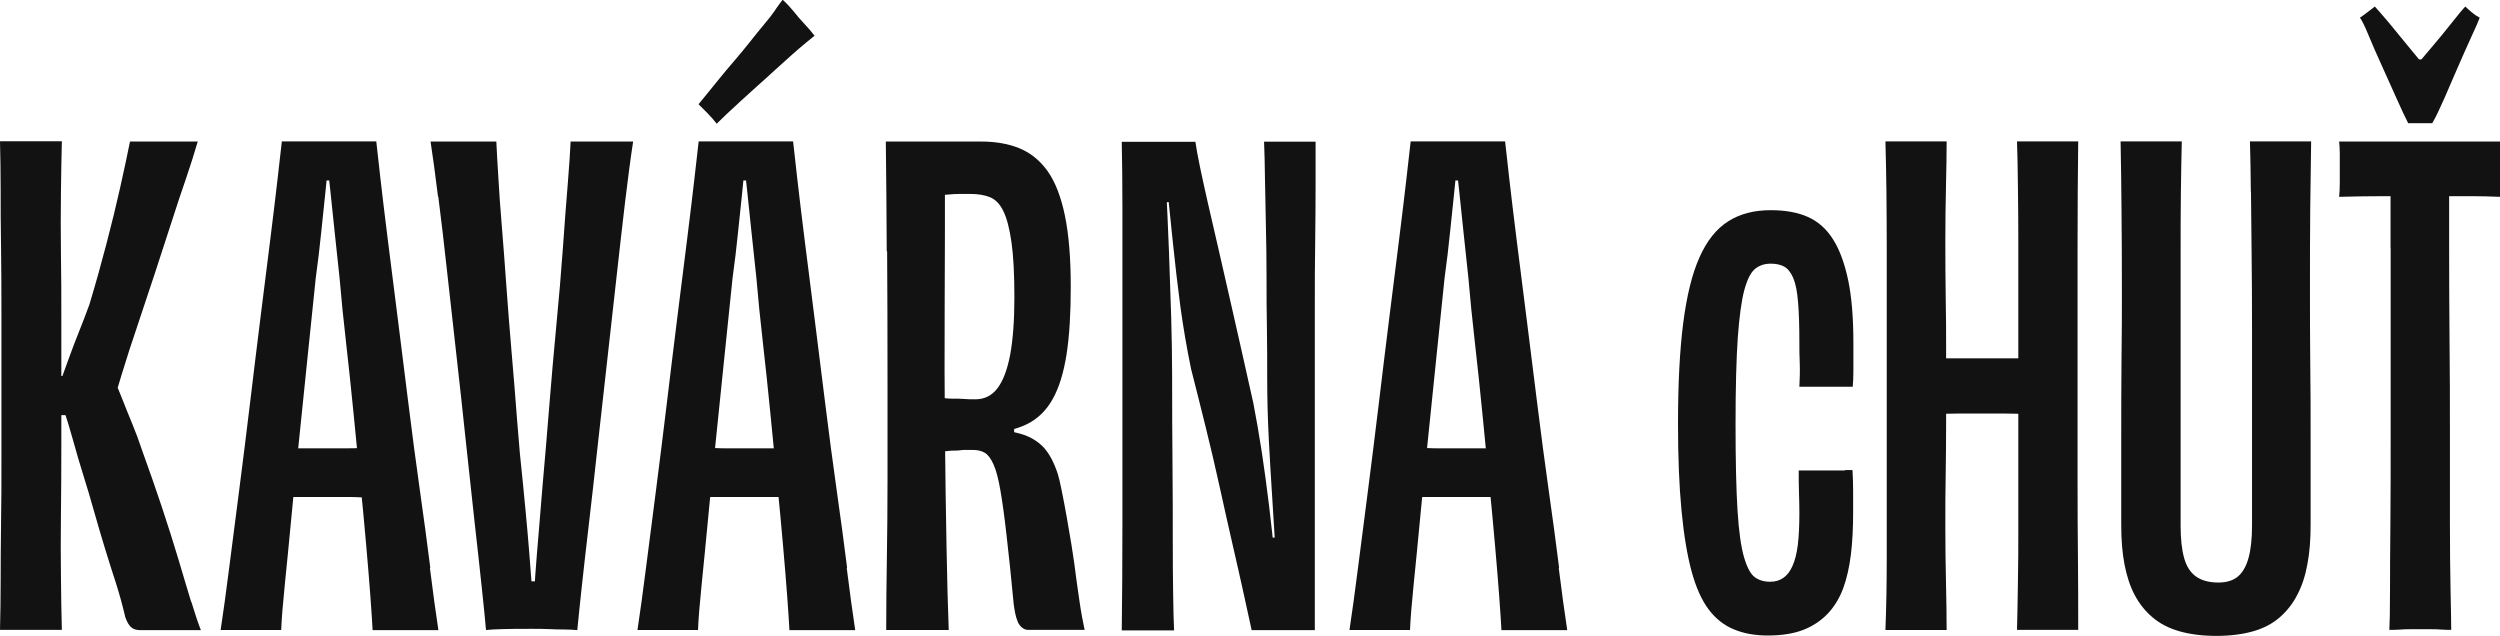 <?xml version="1.0" encoding="UTF-8"?><svg id="Layer_1" xmlns="http://www.w3.org/2000/svg" viewBox="0 0 191.15 48.62"><defs><style>.cls-1{fill:#121212;}</style></defs><path class="cls-1" d="M185.97,9.42c.27-.46.57-1.1.92-1.89.35-.8.71-1.62,1.07-2.47.37-.85.71-1.61,1.02-2.29.32-.68.52-1.15.62-1.42-.2-.1-.4-.23-.6-.4-.2-.17-.37-.32-.5-.45-.2.2-.54.61-1.02,1.22-.48.61-1.05,1.31-1.72,2.09-.66.78-1.33,1.57-1.99,2.37l2.24-1.64h-1.99l2.29,1.64c-.66-.8-1.32-1.59-1.97-2.39-.65-.8-1.23-1.5-1.74-2.12-.52-.61-.86-1-1.02-1.17-.13.1-.31.23-.52.4-.22.17-.42.32-.62.45.17.23.39.69.67,1.37.28.68.61,1.44,1,2.29.38.85.75,1.68,1.12,2.49.36.81.66,1.45.9,1.92h1.84Z"/><path class="cls-1" d="M178.9,11.76v2.24c0,.4-.02.75-.05,1.05,1.16-.03,2.27-.05,3.34-.05h6.77c.73,0,1.46.02,2.19.05v-4.23h-12.3c.03.27.05.58.05.95"/><path class="cls-1" d="M182.79,18.98v14.27c0,2.41,0,4.65-.02,6.72-.02,2.08-.03,3.84-.03,5.28s-.02,2.42-.05,2.91c.27,0,.52,0,.77-.02.25-.02.51-.03.8-.03h1.57c.3,0,.59,0,.87.03.28.02.52.02.72.02,0-.53-.02-1.52-.05-2.96-.03-1.44-.05-3.21-.05-5.31v-6.72c0-2.39,0-4.81-.03-7.25-.02-2.44-.03-4.76-.03-6.95v-5.73h-4.48v5.73Z"/><path class="cls-1" d="M172.11,14.65c.02,1.49.03,3.12.05,4.88.02,1.76.03,3.58.03,5.45v15.22c0,1-.09,1.82-.27,2.47-.18.65-.46,1.12-.82,1.42-.37.3-.86.45-1.49.45-.7,0-1.26-.15-1.69-.45-.43-.3-.74-.77-.92-1.42-.18-.65-.27-1.47-.27-2.47v-20.6c0-1.74,0-3.37.02-4.88.02-1.51.04-2.81.07-3.91h-4.68c.03,1.66.06,3.39.07,5.18.02,1.79.03,3.92.03,6.38,0,1.46,0,3.19-.03,5.18-.02,1.99-.02,4.08-.02,6.25v6.35c0,1.13.08,2.13.25,3.01.17.88.42,1.65.77,2.32.35.66.8,1.24,1.37,1.72.56.48,1.25.84,2.07,1.07.81.23,1.75.35,2.81.35s2-.12,2.81-.35c.81-.23,1.49-.59,2.04-1.07.55-.48,1-1.05,1.34-1.72.35-.66.61-1.44.77-2.32.17-.88.25-1.88.25-3.01v-6.35c0-2.17,0-4.26-.03-6.25-.02-1.99-.02-3.72-.02-5.18,0-2.46,0-4.58.02-6.38.02-1.79.04-3.52.07-5.18h-4.68c.03,1.06.06,2.34.07,3.84"/><path class="cls-1" d="M148.79,44.53c-.03-1.36-.05-2.76-.05-4.21s0-2.86.03-4.23c.02-1.38.03-2.62.03-3.74v-2.62l-.75,1.94c.53-.03,1.1-.05,1.69-.05h3.59c.6,0,1.13.02,1.59.05l-.6-1.94v10.56c0,1.46,0,2.87-.03,4.23-.02,1.36-.04,2.57-.07,3.64h4.68c0-1.79,0-3.62-.02-5.48-.02-1.86-.03-3.86-.03-6v-17.68c0-3.04.02-5.77.05-8.19h-4.68c.03.96.06,2.11.07,3.44.02,1.33.03,2.73.03,4.21v10.88l.6-1.94h-6.87l.75,1.94v-2.69c0-1.16,0-2.44-.03-3.84-.02-1.39-.03-2.84-.03-4.33s.02-2.91.05-4.23c.03-1.33.05-2.47.05-3.44h-4.68c.07,2.42.1,5.16.1,8.19v23.69c0,1.86-.03,3.69-.1,5.48h4.68c0-1.06-.02-2.27-.05-3.64"/><path class="cls-1" d="M141.07,35.97h-3.54c0,.57,0,1.13.02,1.69.02.57.03,1.1.03,1.59,0,.96-.04,1.77-.12,2.42-.08.65-.22,1.18-.4,1.59-.18.42-.42.72-.7.92-.28.2-.62.3-1.02.3-.47,0-.86-.12-1.17-.35-.32-.23-.59-.74-.82-1.52-.23-.78-.4-1.98-.5-3.59-.1-1.61-.15-3.81-.15-6.6s.06-4.99.17-6.6c.12-1.61.28-2.82.5-3.64.22-.81.49-1.35.82-1.62.33-.27.73-.4,1.2-.4.4,0,.74.07,1.02.22.28.15.51.44.7.87.18.43.31,1.05.37,1.87.07.81.1,1.85.1,3.11,0,.5,0,1.02.03,1.57.02.55,0,1.14-.03,1.77h4.08c.03-.36.05-.75.05-1.15v-2.19c0-1.93-.13-3.53-.4-4.81-.27-1.28-.65-2.32-1.15-3.11-.5-.8-1.14-1.37-1.92-1.72-.78-.35-1.74-.52-2.86-.52-1.26,0-2.34.28-3.24.85-.9.57-1.63,1.48-2.19,2.74-.57,1.26-.98,2.94-1.25,5.03-.27,2.09-.4,4.67-.4,7.72,0,2.56.09,4.77.27,6.65.18,1.88.44,3.42.77,4.63.33,1.21.76,2.18,1.29,2.89.53.71,1.18,1.23,1.94,1.54.76.32,1.63.47,2.59.47,1.06,0,1.96-.14,2.69-.42.73-.28,1.35-.69,1.87-1.22.51-.53.91-1.18,1.2-1.94.28-.76.48-1.64.6-2.62.12-.98.17-2.05.17-3.21v-1.67c0-.51-.02-1.04-.05-1.57h-.6Z"/><path class="cls-1" d="M119.21,43.41c-.23-1.84-.5-3.83-.8-5.95-.3-2.12-.59-4.32-.87-6.58-.28-2.26-.56-4.44-.82-6.55-.27-2.11-.52-4.08-.75-5.93-.23-1.84-.42-3.42-.57-4.73-.15-1.31-.26-2.27-.32-2.86h-7.22c-.07.57-.17,1.5-.32,2.81-.15,1.31-.34,2.89-.57,4.73-.23,1.84-.48,3.84-.75,5.98-.27,2.14-.53,4.33-.8,6.55-.27,2.23-.54,4.42-.82,6.58-.28,2.16-.54,4.15-.77,5.98-.23,1.83-.45,3.4-.65,4.73h4.63c.03-.8.12-1.93.27-3.41.15-1.48.32-3.18.5-5.11.18-1.93.38-3.94.6-6.05.22-2.11.43-4.22.65-6.33.22-2.11.42-4.11.62-6,.17-1.23.31-2.4.42-3.51.12-1.11.22-2.13.32-3.06.1-.93.17-1.69.2-2.29l-.7,1.39h1.39l-.75-1.39c.07.6.15,1.36.25,2.29.1.93.21,1.95.32,3.06.12,1.11.24,2.27.37,3.46.13,1.56.3,3.22.5,4.98.2,1.76.39,3.55.57,5.38.18,1.83.36,3.6.52,5.31.17,1.71.32,3.31.45,4.81.13,1.49.24,2.8.32,3.91.08,1.11.14,1.97.17,2.57h5.03c-.2-1.33-.42-2.91-.65-4.76"/><path class="cls-1" d="M106.46,38.06c.37,0,.78,0,1.25-.03.46-.02.91-.03,1.34-.03h4.68c.43,0,.85,0,1.27.03.41.02.82.03,1.22.03l-.1-3.84c-.33,0-.7,0-1.1.03-.4.02-.82.03-1.27.03h-3.51c-.43,0-.87,0-1.32-.03-.45-.02-.88-.03-1.3-.03h-1.12l-.05,3.84Z"/><path class="cls-1" d="M89.77,48.17c-.03-.66-.06-1.57-.07-2.71-.02-1.15-.03-2.54-.03-4.18s0-3.52-.02-5.63c-.02-2.11-.03-4.44-.03-7,0-1.33-.03-2.78-.07-4.36-.05-1.58-.11-3.25-.17-5.03-.07-1.78-.15-3.63-.25-5.55l-.35,1.79,1.2-.1-.8-1.69c.17,1.59.33,3.21.5,4.86.17,1.64.36,3.26.57,4.86.22,1.59.49,3.19.82,4.78.36,1.43.74,2.91,1.12,4.46.38,1.54.74,3.07,1.07,4.58.33,1.51.66,2.96.97,4.33.32,1.38.6,2.63.85,3.76.25,1.13.46,2.08.62,2.84h4.83v-24.53c0-1.88,0-3.64.03-5.3.02-1.66.03-3.13.03-4.41v-3.11h-3.94c.03.8.06,1.75.07,2.86.02,1.11.04,2.3.07,3.56.03,1.26.05,2.57.05,3.94s0,2.69.03,3.99c.02,1.3.02,2.49.02,3.59,0,1.63.04,3.21.12,4.76.08,1.54.17,3.08.27,4.61.1,1.53.2,3.14.3,4.83l.15-1.89-.8.05.55,1.69c-.13-1.39-.28-2.79-.45-4.18-.17-1.39-.35-2.75-.55-4.06-.2-1.31-.42-2.57-.65-3.76-.3-1.36-.61-2.73-.92-4.11-.32-1.38-.62-2.73-.92-4.06-.3-1.33-.59-2.6-.87-3.81-.28-1.21-.54-2.32-.77-3.34-.23-1.01-.43-1.93-.6-2.74-.17-.81-.28-1.45-.35-1.92h-5.63c.03,1.49.05,3.19.05,5.08v24.14c0,3.04-.02,5.75-.05,8.14h3.99Z"/><path class="cls-1" d="M67.83,19.2c.02,2.91.03,6.34.03,10.29v7.2c0,2.14-.02,4.14-.05,6-.03,1.86-.05,3.69-.05,5.48h4.78c-.07-1.73-.12-3.88-.17-6.45-.05-2.57-.09-5.43-.12-8.57-.03-3.14-.04-6.43-.02-9.89.02-3.45.02-6.96.02-10.51l-1.15,2.19c.1,0,.23,0,.4-.03.17-.02.36-.02.57-.02s.42,0,.62-.03c.2-.02.41-.03.62-.03h.92c.56,0,1.05.08,1.47.25.41.17.76.52,1.02,1.07.27.55.47,1.34.62,2.39.15,1.05.22,2.45.22,4.21s-.11,3.21-.32,4.36c-.22,1.15-.54,2-.97,2.57-.43.57-1,.85-1.69.85-.33,0-.64,0-.92-.03-.28-.02-.54-.02-.77-.02s-.43,0-.6-.03c-.17-.02-.3-.03-.4-.03l.2,4.08c.17,0,.33,0,.5-.03.17-.02.32-.02.45-.02s.27,0,.42-.03c.15-.02.29-.02.42-.02h.5c.36,0,.67.07.92.22.25.15.47.45.67.9.2.45.37,1.1.52,1.97.15.86.31,2.01.47,3.44.17,1.43.35,3.19.55,5.28.07.48.13.92.32,1.36.14.31.43.59.77.59h4.33c-.13-.6-.27-1.34-.4-2.24-.13-.9-.27-1.87-.4-2.91-.13-1.05-.95-5.86-1.25-6.77-.3-.91-.67-1.6-1.12-2.07-.45-.46-1.02-.8-1.72-1s-1.54-.35-2.54-.45l2.04.95v-1.64l-2.04,1.05c1.23-.03,2.25-.26,3.06-.67.81-.41,1.46-1.05,1.94-1.92.48-.86.83-2,1.05-3.41.22-1.41.32-3.13.32-5.16,0-2.19-.15-4.01-.45-5.45-.3-1.44-.74-2.57-1.32-3.39-.58-.81-1.3-1.39-2.14-1.74-.85-.35-1.84-.52-2.96-.52h-7.27c.03,2.69.06,5.49.07,8.39"/><path class="cls-1" d="M59.29.75c-.23.33-.52.71-.87,1.12-.35.42-.71.86-1.07,1.32-.37.47-.76.94-1.17,1.42-.42.48-.8.94-1.15,1.37-.35.43-.66.82-.95,1.17-.28.35-.51.62-.67.82l.67.67c.25.25.49.52.72.82.17-.17.41-.4.72-.7.32-.3.68-.64,1.1-1.02.41-.38.85-.77,1.29-1.17.45-.4.9-.8,1.35-1.22.45-.41.88-.8,1.3-1.17.41-.37.76-.66,1.05-.9.28-.23.51-.41.67-.55-.23-.3-.49-.6-.77-.9-.28-.3-.56-.61-.82-.95-.27-.33-.55-.63-.85-.9-.13.17-.32.42-.55.75"/><path class="cls-1" d="M64.77,43.41c-.23-1.84-.5-3.83-.8-5.95-.3-2.12-.59-4.32-.87-6.58-.28-2.26-.56-4.44-.82-6.55-.27-2.11-.52-4.08-.75-5.93-.23-1.84-.42-3.42-.57-4.73-.15-1.31-.26-2.27-.32-2.86h-7.22c-.07.57-.17,1.5-.32,2.81-.15,1.31-.34,2.89-.57,4.73-.23,1.84-.48,3.84-.75,5.98-.27,2.14-.53,4.33-.8,6.55-.27,2.23-.54,4.42-.82,6.58-.28,2.16-.54,4.15-.77,5.98-.23,1.83-.45,3.4-.65,4.73h4.63c.03-.8.12-1.93.27-3.41.15-1.48.32-3.18.5-5.11.18-1.93.38-3.94.6-6.05.22-2.11.43-4.22.65-6.33.22-2.11.42-4.11.62-6,.17-1.23.31-2.4.42-3.51.12-1.11.22-2.13.32-3.06.1-.93.17-1.69.2-2.29l-.7,1.39h1.39l-.75-1.39c.07.6.15,1.36.25,2.29.1.93.21,1.95.32,3.06.12,1.11.24,2.27.37,3.46.13,1.56.3,3.22.5,4.98.2,1.76.39,3.55.57,5.38.18,1.83.36,3.6.52,5.31.17,1.71.32,3.31.45,4.81.13,1.49.24,2.8.32,3.91.08,1.11.14,1.97.17,2.57h5.03c-.2-1.33-.42-2.91-.65-4.76"/><path class="cls-1" d="M52.02,38.06c.37,0,.78,0,1.25-.03.46-.02.91-.03,1.34-.03h4.68c.43,0,.85,0,1.27.03.41.02.82.03,1.22.03l-.1-3.84c-.33,0-.7,0-1.1.03-.4.02-.82.03-1.27.03h-3.51c-.43,0-.87,0-1.32-.03-.45-.02-.88-.03-1.3-.03h-1.12l-.05,3.84Z"/><path class="cls-1" d="M33.51,15.02c.22,1.71.44,3.61.67,5.7.23,2.09.47,4.24.72,6.45.25,2.21.49,4.41.72,6.6.23,2.19.46,4.25.67,6.18.22,1.93.4,3.6.55,5.01.15,1.41.26,2.48.32,3.21.33-.03.77-.06,1.32-.07.55-.02,1.27-.02,2.17-.02.46,0,.9,0,1.3.02.4.02.79.03,1.17.03s.72.02,1.02.05c.07-.7.17-1.73.32-3.11.15-1.38.33-3,.55-4.86.22-1.86.44-3.84.67-5.95.23-2.11.47-4.26.72-6.45.25-2.19.49-4.34.72-6.45.23-2.11.46-4.07.67-5.88.22-1.81.42-3.36.62-4.66h-4.78c-.03.76-.11,1.85-.22,3.26-.12,1.41-.24,3.04-.37,4.88-.13,1.84-.3,3.81-.5,5.9-.2,2.09-.38,4.18-.55,6.28-.17,2.09-.33,4.07-.5,5.93-.1,1.29-.2,2.51-.3,3.64-.1,1.13-.18,2.17-.25,3.11-.07.95-.12,1.75-.15,2.42l.55-1.79h-1.15l.6,1.79c-.07-.66-.13-1.46-.2-2.39-.07-.93-.15-1.97-.25-3.11-.1-1.15-.22-2.38-.35-3.71-.17-1.53-.32-3.15-.45-4.88-.13-1.73-.27-3.45-.42-5.18-.15-1.73-.28-3.41-.4-5.06-.12-1.64-.23-3.18-.35-4.61-.12-1.43-.21-2.7-.27-3.81-.07-1.11-.12-2-.15-2.67h-5.03c.17,1.1.36,2.5.57,4.21"/><path class="cls-1" d="M32.9,43.41c-.23-1.84-.5-3.83-.8-5.95-.3-2.12-.59-4.32-.87-6.58-.28-2.26-.56-4.44-.82-6.55-.27-2.11-.52-4.08-.75-5.93-.23-1.84-.42-3.42-.57-4.73-.15-1.31-.26-2.27-.32-2.86h-7.22c-.07.57-.17,1.5-.32,2.81-.15,1.31-.34,2.89-.57,4.73-.23,1.84-.48,3.84-.75,5.98-.27,2.14-.53,4.33-.8,6.55-.27,2.23-.54,4.42-.82,6.58-.28,2.16-.54,4.15-.77,5.98-.23,1.83-.45,3.4-.65,4.73h4.63c.03-.8.12-1.93.27-3.41.15-1.48.32-3.18.5-5.11.18-1.93.38-3.94.6-6.05.22-2.11.43-4.22.65-6.33.22-2.11.42-4.11.62-6,.17-1.23.31-2.4.42-3.51.12-1.11.22-2.13.32-3.06.1-.93.17-1.69.2-2.29l-.7,1.39h1.39l-.75-1.39c.07.6.15,1.36.25,2.29.1.93.21,1.95.32,3.06.12,1.11.24,2.27.37,3.46.13,1.56.3,3.22.5,4.98.2,1.76.39,3.55.57,5.38.18,1.83.36,3.6.52,5.31.17,1.71.32,3.31.45,4.81.13,1.49.24,2.8.32,3.91.08,1.11.14,1.97.17,2.57h5.03c-.2-1.33-.42-2.91-.65-4.76"/><path class="cls-1" d="M19.15,38.06c.36,0,.78,0,1.25-.03.46-.02.91-.03,1.34-.03h4.68c.43,0,.85,0,1.27.03.41.02.82.03,1.22.03l-.1-3.84c-.33,0-.7,0-1.1.03-.4.02-.82.03-1.27.03h-3.51c-.43,0-.87,0-1.32-.03-.45-.02-.88-.03-1.3-.03h-1.12l-.05,3.84Z"/><path class="cls-1" d="M14.62,46.03c-.28-.93-.61-2.01-.97-3.24-.37-1.23-.79-2.57-1.27-4.01-.48-1.44-.99-2.9-1.52-4.36-.23-.7-.48-1.37-.75-2.02-.27-.65-.51-1.25-.72-1.79-.22-.55-.43-1.07-.65-1.57-.22-.5-.42-.96-.62-1.39l.55,3.89v-3.49l-.3,3.79c.27-1,.58-2.08.95-3.26.36-1.18.76-2.42,1.2-3.71.43-1.3.86-2.6,1.3-3.91.43-1.31.85-2.59,1.25-3.84.4-1.25.78-2.4,1.15-3.46.36-1.06.66-2.01.9-2.84h-5.18c-.2,1-.45,2.17-.75,3.51-.3,1.34-.65,2.78-1.05,4.31-.4,1.53-.83,3.07-1.3,4.63-.27.73-.53,1.43-.8,2.09-.27.66-.52,1.34-.77,2.02-.25.68-.51,1.39-.77,2.12l.75.2.35-.95h-1.74v2.99h2.09l-1.1-.5c.27.8.51,1.62.75,2.47.23.85.49,1.72.77,2.62.28.9.56,1.82.82,2.76.27.95.54,1.88.82,2.79.28.91.56,1.81.85,2.69.28.88.52,1.75.72,2.62.13.37.28.62.45.77.17.15.4.22.7.22h4.63c-.2-.5-.44-1.21-.72-2.14"/><path class="cls-1" d="M4.66,44.11c-.02-1.51-.02-3.11,0-4.81.02-1.69.03-3.39.03-5.11v-9.76c0-1.68,0-3.35-.03-5.01-.02-1.66-.02-3.24,0-4.73.02-1.49.04-2.79.07-3.89H0c.03,1.13.05,2.37.05,3.71s0,2.8.03,4.36c.02,1.56.03,3.22.03,4.98v11.23c0,1.74,0,3.4-.03,4.96-.02,1.56-.03,3.01-.03,4.36s-.02,2.6-.05,3.76h4.73c-.03-1.2-.06-2.55-.07-4.06"/></svg>